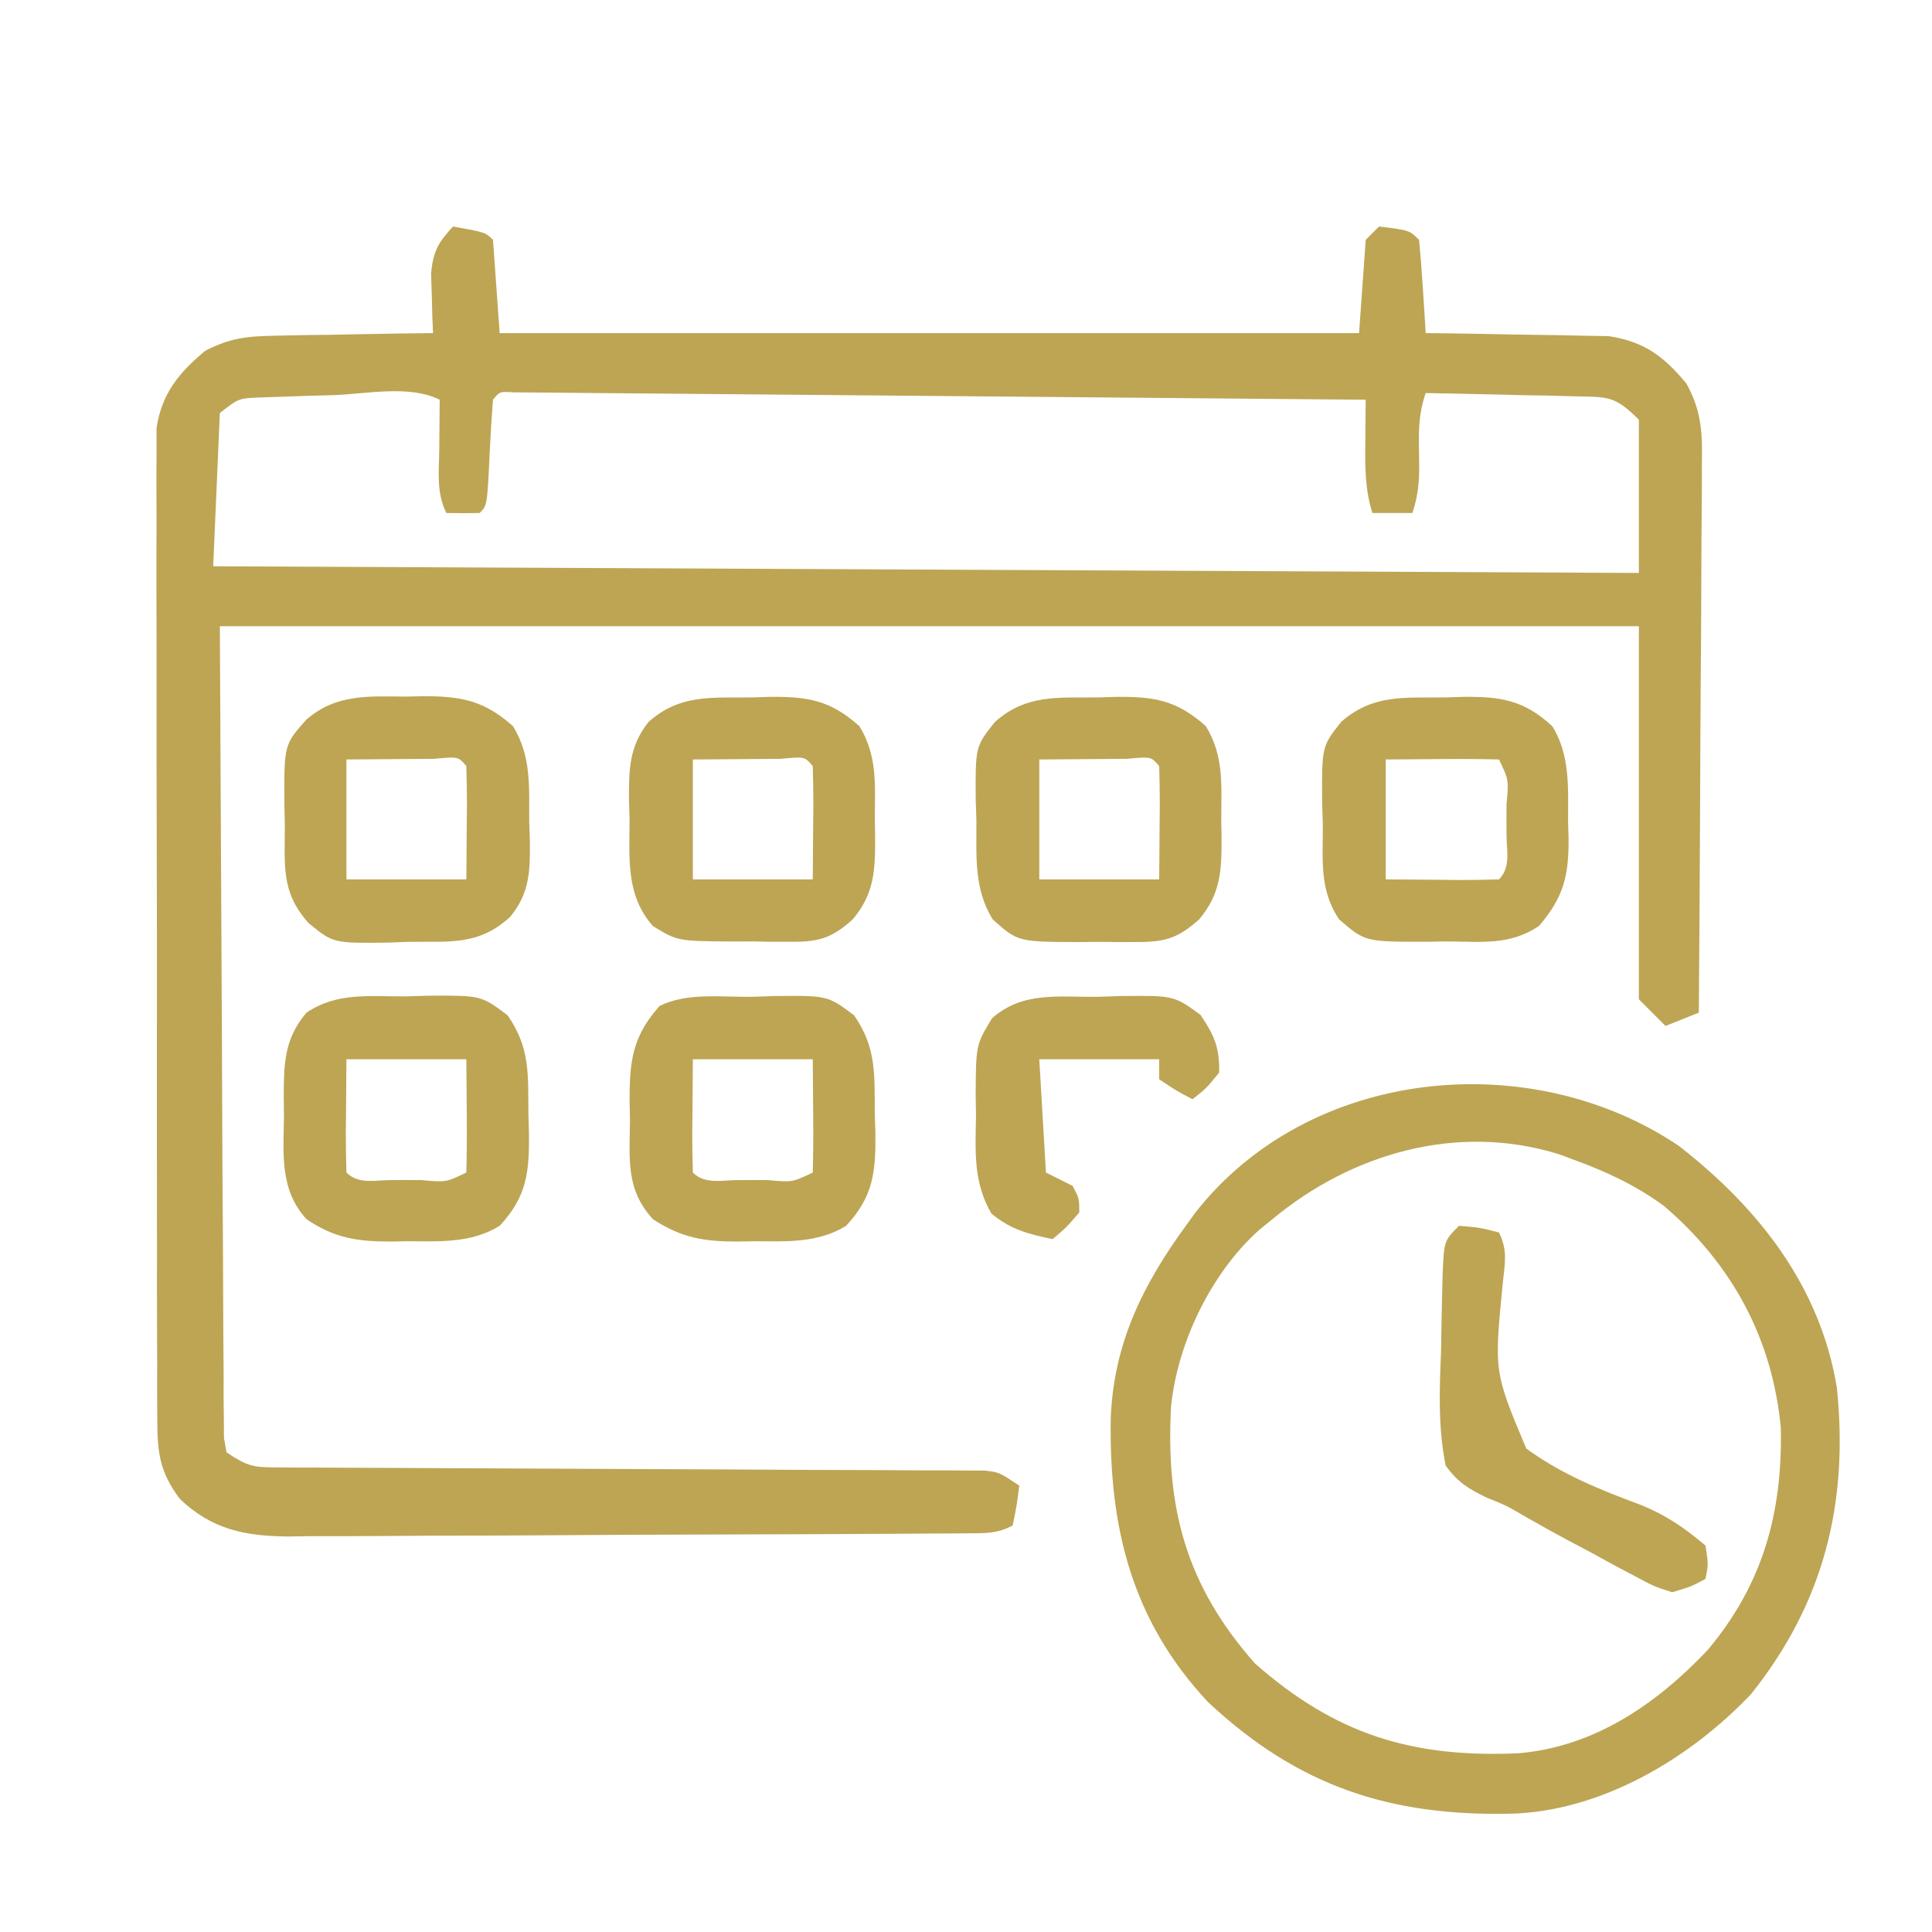 <svg xmlns="http://www.w3.org/2000/svg" width="290" height="290"><path d="M0 0 C4.875 0.875 4.875 0.875 6 2 C6.495 8.93 6.495 8.93 7 16 C49.57 16 92.14 16 136 16 C136.33 11.38 136.66 6.76 137 2 C137.66 1.34 138.32 0.68 139 0 C143.556 0.556 143.556 0.556 145 2 C145.235 4.35 145.414 6.706 145.562 9.062 C145.646 10.353 145.73 11.643 145.816 12.973 C145.877 13.972 145.938 14.971 146 16 C147.361 16.014 147.361 16.014 148.75 16.028 C152.139 16.073 155.527 16.134 158.915 16.208 C160.377 16.236 161.84 16.257 163.303 16.271 C165.414 16.293 167.523 16.339 169.633 16.391 C170.9 16.412 172.167 16.433 173.473 16.454 C178.812 17.28 181.729 19.471 185.146 23.581 C187.518 27.954 187.539 31.149 187.454 36.035 C187.455 36.923 187.455 37.812 187.456 38.727 C187.453 41.649 187.422 44.57 187.391 47.492 C187.383 49.524 187.377 51.556 187.373 53.587 C187.358 58.924 187.319 64.26 187.275 69.596 C187.234 75.046 187.215 80.496 187.195 85.945 C187.152 96.63 187.084 107.315 187 118 C184.525 118.99 184.525 118.99 182 120 C180.68 118.68 179.36 117.36 178 116 C178 97.52 178 79.04 178 60 C107.71 60 37.42 60 -35 60 C-34.897 80.419 -34.794 100.838 -34.688 121.875 C-34.663 128.33 -34.638 134.786 -34.612 141.437 C-34.576 147.206 -34.576 147.206 -34.535 152.976 C-34.519 155.552 -34.507 158.129 -34.503 160.705 C-34.496 164.6 -34.465 168.495 -34.432 172.39 C-34.435 174.122 -34.435 174.122 -34.437 175.889 C-34.424 176.932 -34.412 177.976 -34.399 179.052 C-34.392 180.421 -34.392 180.421 -34.385 181.817 C-34.258 182.538 -34.131 183.258 -34 184 C-30.814 186.124 -30.021 186.252 -26.37 186.265 C-24.944 186.277 -24.944 186.277 -23.489 186.29 C-21.927 186.289 -21.927 186.289 -20.334 186.287 C-19.236 186.294 -18.138 186.301 -17.007 186.308 C-14.621 186.321 -12.234 186.33 -9.847 186.336 C-6.074 186.344 -2.301 186.364 1.472 186.388 C9.481 186.436 17.491 186.469 25.5 186.5 C34.779 186.535 44.057 186.577 53.336 186.636 C57.06 186.656 60.784 186.664 64.508 186.672 C66.784 186.685 69.059 186.699 71.334 186.713 C72.896 186.711 72.896 186.711 74.489 186.71 C75.915 186.722 75.915 186.722 77.37 186.735 C78.609 186.739 78.609 186.739 79.874 186.744 C82 187 82 187 85 189 C84.625 191.938 84.625 191.938 84 195 C81.609 196.196 80.117 196.136 77.447 196.154 C76.489 196.163 75.53 196.171 74.542 196.18 C73.486 196.184 72.431 196.188 71.343 196.193 C70.234 196.201 69.125 196.209 67.982 196.218 C64.298 196.243 60.614 196.259 56.93 196.273 C55.673 196.279 54.416 196.284 53.121 196.29 C47.836 196.311 42.552 196.33 37.268 196.341 C29.704 196.357 22.141 196.391 14.577 196.448 C8.612 196.491 2.647 196.507 -3.318 196.513 C-5.851 196.52 -8.385 196.535 -10.918 196.559 C-14.468 196.591 -18.017 196.591 -21.567 196.583 C-22.61 196.6 -23.654 196.616 -24.729 196.633 C-31.222 196.578 -36.174 195.593 -41 191 C-43.931 187.085 -44.378 184.247 -44.388 179.403 C-44.396 178.429 -44.396 178.429 -44.404 177.435 C-44.418 175.267 -44.411 173.1 -44.404 170.932 C-44.41 169.374 -44.417 167.817 -44.425 166.259 C-44.443 162.034 -44.442 157.809 -44.436 153.584 C-44.433 150.055 -44.439 146.526 -44.445 142.997 C-44.459 134.672 -44.457 126.346 -44.446 118.02 C-44.435 109.434 -44.449 100.849 -44.475 92.263 C-44.498 84.888 -44.504 77.513 -44.498 70.137 C-44.495 65.734 -44.497 61.331 -44.515 56.928 C-44.53 52.787 -44.526 48.646 -44.507 44.505 C-44.504 42.987 -44.507 41.469 -44.517 39.951 C-44.53 37.875 -44.519 35.8 -44.501 33.724 C-44.501 32.564 -44.501 31.403 -44.501 30.207 C-43.694 25.04 -41.15 21.963 -37.21 18.663 C-33.436 16.708 -30.869 16.461 -26.633 16.391 C-25.953 16.374 -25.274 16.358 -24.573 16.341 C-22.424 16.292 -20.275 16.271 -18.125 16.25 C-16.659 16.222 -15.193 16.192 -13.727 16.16 C-10.151 16.087 -6.576 16.037 -3 16 C-3.052 14.77 -3.052 14.77 -3.105 13.516 C-3.133 12.438 -3.16 11.36 -3.188 10.25 C-3.24 8.649 -3.24 8.649 -3.293 7.016 C-2.971 3.7 -2.229 2.41 0 0 Z M-17.938 25.312 C-19.239 25.348 -20.54 25.383 -21.881 25.42 C-23.125 25.463 -24.37 25.506 -25.652 25.551 C-26.797 25.589 -27.942 25.626 -29.121 25.665 C-32.195 25.801 -32.195 25.801 -35 28 C-35.33 35.59 -35.66 43.18 -36 51 C34.62 51.33 105.24 51.66 178 52 C178 44.41 178 36.82 178 29 C174.365 25.365 173.346 25.597 168.363 25.488 C167.065 25.453 165.766 25.417 164.428 25.381 C163.056 25.358 161.684 25.335 160.312 25.312 C158.929 25.279 157.546 25.245 156.162 25.209 C152.775 25.126 149.388 25.057 146 25 C144.915 28.254 144.933 30.585 145 34 C145.067 37.415 145.085 39.746 144 43 C142.02 43 140.04 43 138 43 C136.865 39.39 136.9 36.016 136.938 32.25 C136.947 31.08 136.956 29.909 136.965 28.703 C136.982 27.365 136.982 27.365 137 26 C120.067 25.846 103.135 25.698 86.202 25.557 C78.341 25.491 70.479 25.424 62.617 25.352 C55.768 25.289 48.918 25.23 42.068 25.175 C38.439 25.146 34.81 25.115 31.181 25.079 C27.137 25.04 23.092 25.009 19.047 24.978 C17.835 24.965 16.623 24.952 15.374 24.939 C14.279 24.932 13.184 24.925 12.056 24.918 C10.619 24.905 10.619 24.905 9.153 24.893 C7.019 24.758 7.019 24.758 6 26 C5.789 28.671 5.624 31.325 5.5 34 C5.135 41.865 5.135 41.865 4 43 C2.334 43.041 0.666 43.043 -1 43 C-2.533 39.935 -2.103 36.732 -2.062 33.375 C-2.058 32.669 -2.053 31.962 -2.049 31.234 C-2.037 29.49 -2.019 27.745 -2 26 C-6.531 23.734 -12.98 25.134 -17.938 25.312 Z " fill="#BDA554" transform="translate(68,34)"></path><path d="M0 0 C11.94 9.296 21.205 21.028 23.719 36.277 C25.501 53.534 21.82 68.527 10.875 82.25 C1.747 91.91 -11.557 99.843 -25.09 100.238 C-43.353 100.658 -57.161 96.13 -70.676 83.484 C-82.197 71.169 -85.535 57.171 -85.273 40.875 C-84.838 29.722 -80.502 20.888 -74 12 C-73.29 11.014 -73.29 11.014 -72.566 10.008 C-55.452 -11.81 -22.336 -15.033 0 0 Z M-61 11 C-61.647 11.523 -62.294 12.047 -62.961 12.586 C-70.19 19.058 -75.197 29.43 -76.219 39.064 C-77.045 54.396 -73.966 65.986 -63.625 77.688 C-51.549 88.326 -40.087 91.867 -24.128 91.175 C-12.73 90.239 -3.349 83.793 4.312 75.688 C12.619 65.804 15.55 55.146 15.312 42.402 C14.073 28.912 7.941 17.681 -2.285 8.977 C-6.573 5.855 -11.028 3.796 -16 2 C-16.654 1.755 -17.307 1.51 -17.98 1.258 C-33.209 -3.483 -49.08 1.102 -61 11 Z " fill="#BDA554" transform="translate(252,172)"></path><path d="M0 0 C1.641 -0.056 1.641 -0.056 3.314 -0.113 C11.418 -0.202 11.418 -0.202 15.387 2.773 C18.811 7.721 18.441 11.735 18.5 17.625 C18.529 18.567 18.558 19.51 18.588 20.48 C18.64 26.246 18.31 29.964 14.188 34.375 C9.905 37.024 5.141 36.707 0.25 36.688 C-0.536 36.704 -1.321 36.72 -2.131 36.736 C-7.089 36.74 -10.558 36.184 -14.812 33.375 C-18.942 28.844 -18.292 24.345 -18.25 18.5 C-18.27 17.519 -18.29 16.538 -18.311 15.527 C-18.306 9.511 -17.853 5.934 -13.812 1.375 C-9.714 -0.674 -4.504 0.058 0 0 Z M-8.812 9.375 C-8.833 12.159 -8.854 14.944 -8.875 17.812 C-8.884 18.691 -8.893 19.569 -8.903 20.474 C-8.91 22.441 -8.863 24.409 -8.812 26.375 C-6.991 28.196 -4.506 27.507 -2.086 27.512 C-1.336 27.508 -0.585 27.504 0.188 27.5 C1.313 27.506 1.313 27.506 2.461 27.512 C6.124 27.852 6.124 27.852 9.188 26.375 C9.261 23.51 9.28 20.676 9.25 17.812 C9.229 15.028 9.209 12.244 9.188 9.375 C3.248 9.375 -2.692 9.375 -8.812 9.375 Z " fill="#BDA554" transform="translate(112.812,149.625)"></path><path d="M0 0 C1.634 -0.049 1.634 -0.049 3.301 -0.1 C11.339 -0.154 11.339 -0.154 15.32 2.84 C18.753 7.781 18.378 11.798 18.438 17.688 C18.467 18.63 18.496 19.572 18.525 20.543 C18.578 26.308 18.248 30.027 14.125 34.438 C9.842 37.087 5.079 36.77 0.188 36.75 C-0.598 36.766 -1.384 36.782 -2.193 36.799 C-7.134 36.803 -10.675 36.311 -14.875 33.438 C-18.932 28.987 -18.32 23.625 -18.25 17.938 C-18.262 17 -18.273 16.063 -18.285 15.098 C-18.264 10.114 -18.234 6.411 -14.875 2.438 C-10.226 -0.662 -5.47 0.029 0 0 Z M-8.875 9.438 C-8.896 12.222 -8.916 15.006 -8.938 17.875 C-8.947 18.753 -8.956 19.632 -8.965 20.537 C-8.972 22.504 -8.925 24.471 -8.875 26.438 C-7.054 28.259 -4.568 27.57 -2.148 27.574 C-1.398 27.57 -0.648 27.566 0.125 27.562 C1.25 27.568 1.25 27.568 2.398 27.574 C6.061 27.914 6.061 27.914 9.125 26.438 C9.198 23.573 9.217 20.739 9.188 17.875 C9.167 15.091 9.146 12.306 9.125 9.438 C3.185 9.438 -2.755 9.438 -8.875 9.438 Z " fill="#BDA554" transform="translate(60.875,149.562)"></path><path d="M0 0 C0.89 -0.029 1.78 -0.058 2.697 -0.088 C8.332 -0.142 11.858 0.323 16.188 4.312 C18.922 8.683 18.555 13.744 18.562 18.75 C18.587 19.583 18.611 20.417 18.637 21.275 C18.663 26.782 17.899 29.978 14.188 34.312 C9.739 37.278 5.545 36.642 0.312 36.625 C-1.178 36.649 -1.178 36.649 -2.699 36.674 C-11.917 36.68 -11.917 36.68 -15.812 33.312 C-18.836 28.777 -18.22 24.338 -18.25 19 C-18.283 17.967 -18.316 16.934 -18.35 15.869 C-18.41 7.336 -18.41 7.336 -15.473 3.645 C-10.739 -0.505 -5.985 0.064 0 0 Z M-8.812 9.312 C-8.812 15.252 -8.812 21.192 -8.812 27.312 C-6.028 27.333 -3.244 27.354 -0.375 27.375 C0.503 27.384 1.382 27.393 2.287 27.403 C4.254 27.41 6.221 27.363 8.188 27.312 C10.009 25.491 9.32 23.006 9.324 20.586 C9.318 19.461 9.318 19.461 9.312 18.312 C9.316 17.562 9.32 16.812 9.324 16.039 C9.664 12.376 9.664 12.376 8.188 9.312 C5.323 9.239 2.489 9.22 -0.375 9.25 C-3.159 9.271 -5.944 9.291 -8.812 9.312 Z " fill="#BDA554" transform="translate(216.812,104.688)"></path><path d="M0 0 C0.89 -0.029 1.78 -0.058 2.697 -0.088 C8.354 -0.142 11.796 0.376 16.188 4.312 C18.928 8.779 18.518 13.157 18.5 18.25 C18.516 19.144 18.532 20.038 18.549 20.959 C18.552 25.873 18.482 29.393 15.188 33.312 C12.147 36.031 10.22 36.695 6.16 36.711 C4.724 36.717 4.724 36.717 3.26 36.723 C2.267 36.711 1.273 36.699 0.25 36.688 C-0.739 36.699 -1.729 36.711 -2.748 36.723 C-12.035 36.685 -12.035 36.685 -15.812 33.312 C-18.678 28.624 -18.219 23.778 -18.25 18.438 C-18.283 17.457 -18.316 16.476 -18.35 15.465 C-18.41 7.372 -18.41 7.372 -15.473 3.68 C-10.756 -0.518 -5.999 0.064 0 0 Z M-8.812 9.312 C-8.812 15.252 -8.812 21.192 -8.812 27.312 C-2.873 27.312 3.067 27.312 9.188 27.312 C9.208 24.528 9.229 21.744 9.25 18.875 C9.259 17.997 9.268 17.118 9.278 16.213 C9.285 14.246 9.238 12.279 9.188 10.312 C7.973 8.869 7.973 8.869 4.371 9.215 C2.789 9.221 1.207 9.234 -0.375 9.25 C-3.159 9.271 -5.944 9.291 -8.812 9.312 Z " fill="#BDA554" transform="translate(164.812,104.688)"></path><path d="M0 0 C0.89 -0.029 1.78 -0.058 2.697 -0.088 C8.354 -0.142 11.796 0.376 16.188 4.312 C18.928 8.779 18.518 13.157 18.5 18.25 C18.516 19.144 18.532 20.038 18.549 20.959 C18.552 25.873 18.482 29.393 15.188 33.312 C12.131 36.052 10.209 36.69 6.125 36.676 C5.163 36.675 4.202 36.674 3.211 36.674 C2.213 36.658 1.215 36.642 0.188 36.625 C-0.81 36.628 -1.808 36.631 -2.836 36.635 C-11.14 36.574 -11.14 36.574 -14.812 34.312 C-18.89 29.707 -18.328 24.193 -18.312 18.375 C-18.355 16.91 -18.355 16.91 -18.398 15.416 C-18.411 10.829 -18.4 7.37 -15.469 3.684 C-10.758 -0.521 -5.998 0.064 0 0 Z M-8.812 9.312 C-8.812 15.252 -8.812 21.192 -8.812 27.312 C-2.873 27.312 3.067 27.312 9.188 27.312 C9.208 24.528 9.229 21.744 9.25 18.875 C9.259 17.997 9.268 17.118 9.278 16.213 C9.285 14.246 9.238 12.279 9.188 10.312 C7.973 8.869 7.973 8.869 4.371 9.215 C2.789 9.221 1.207 9.234 -0.375 9.25 C-3.159 9.271 -5.944 9.291 -8.812 9.312 Z " fill="#BDA554" transform="translate(112.812,104.688)"></path><path d="M0 0 C1.322 -0.03 1.322 -0.03 2.67 -0.061 C8.27 -0.056 11.715 0.566 16.062 4.438 C18.865 8.992 18.468 13.614 18.5 18.812 C18.533 19.746 18.566 20.679 18.6 21.641 C18.635 26.181 18.597 29.423 15.66 33.039 C10.904 37.431 6.541 36.725 0.312 36.812 C-1.173 36.869 -1.173 36.869 -2.688 36.926 C-10.906 37.025 -10.906 37.025 -14.578 34.039 C-18.852 29.327 -18.155 25.244 -18.188 19.125 C-18.208 18.174 -18.229 17.224 -18.25 16.244 C-18.3 7.217 -18.3 7.217 -14.938 3.438 C-10.468 -0.423 -5.613 -0.045 0 0 Z M-8.938 9.438 C-8.938 15.377 -8.938 21.317 -8.938 27.438 C-2.998 27.438 2.942 27.438 9.062 27.438 C9.083 24.653 9.104 21.869 9.125 19 C9.134 18.122 9.143 17.243 9.153 16.338 C9.16 14.371 9.113 12.404 9.062 10.438 C7.848 8.994 7.848 8.994 4.246 9.34 C2.664 9.346 1.082 9.359 -0.5 9.375 C-3.284 9.396 -6.069 9.416 -8.938 9.438 Z " fill="#BDA554" transform="translate(60.938,104.562)"></path><path d="M0 0 C3.062 0.25 3.062 0.25 6 1 C7.397 3.794 6.838 5.795 6.543 8.898 C5.273 21.923 5.273 21.923 10.089 33.415 C15.379 37.31 21.253 39.652 27.378 41.925 C31.136 43.466 33.905 45.373 37 48 C37.438 50.812 37.438 50.812 37 53 C34.853 54.152 34.853 54.152 32 55 C29.28 54.129 29.28 54.129 26.359 52.562 C25.288 51.997 24.217 51.431 23.113 50.848 C22.003 50.238 20.894 49.628 19.75 49 C18.656 48.421 17.561 47.842 16.434 47.246 C14.273 46.089 12.128 44.9 10.003 43.679 C7.09 41.977 7.09 41.977 4.221 40.829 C1.402 39.475 -0.133 38.526 -2 36 C-3.159 30.211 -2.937 24.622 -2.688 18.75 C-2.659 17.156 -2.635 15.563 -2.615 13.969 C-2.584 12.453 -2.55 10.937 -2.512 9.422 C-2.494 8.707 -2.476 7.993 -2.457 7.257 C-2.238 2.238 -2.238 2.238 0 0 Z " fill="#BDA554" transform="translate(219,184)"></path><path d="M0 0 C1.641 -0.056 1.641 -0.056 3.314 -0.113 C11.397 -0.202 11.397 -0.202 15.383 2.707 C17.47 5.793 18.267 7.638 18.188 11.375 C16.25 13.75 16.25 13.75 14.188 15.375 C11.688 14.062 11.688 14.062 9.188 12.375 C9.188 11.385 9.188 10.395 9.188 9.375 C3.248 9.375 -2.692 9.375 -8.812 9.375 C-8.482 14.985 -8.152 20.595 -7.812 26.375 C-6.492 27.035 -5.173 27.695 -3.812 28.375 C-2.812 30.25 -2.812 30.25 -2.812 32.375 C-4.75 34.625 -4.75 34.625 -6.812 36.375 C-10.451 35.605 -13.148 34.937 -16.016 32.512 C-18.745 27.747 -18.393 23.269 -18.312 17.875 C-18.328 16.842 -18.343 15.81 -18.359 14.746 C-18.321 7.216 -18.321 7.216 -15.906 3.219 C-11.265 -0.868 -5.92 0.076 0 0 Z " fill="#BDA554" transform="translate(164.812,149.625)"></path></svg>